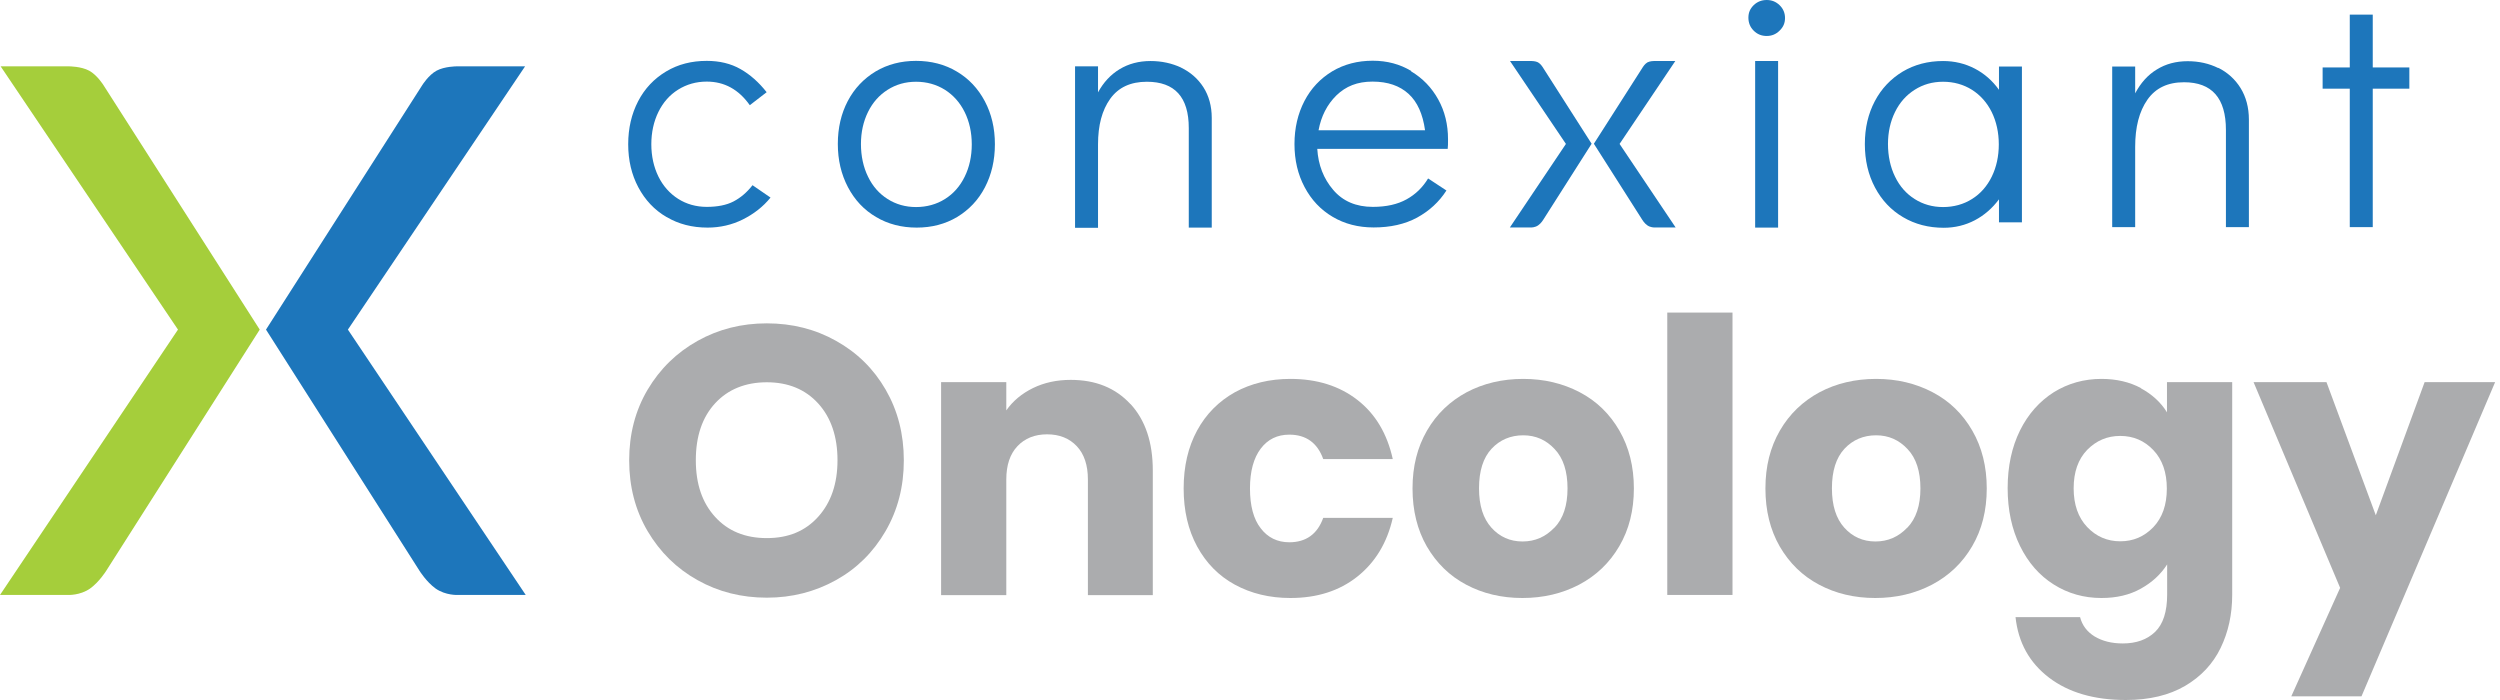 <svg width="100" height="28" viewBox="0 0 100 28" fill="none" xmlns="http://www.w3.org/2000/svg">
<path d="M27.904 23.207C27.062 22.738 26.4 22.083 25.905 21.247C25.411 20.406 25.167 19.461 25.167 18.414C25.167 17.367 25.411 16.422 25.905 15.587C26.4 14.752 27.068 14.103 27.904 13.634C28.745 13.165 29.664 12.934 30.673 12.934C31.681 12.934 32.607 13.165 33.442 13.634C34.284 14.103 34.945 14.752 35.427 15.587C35.909 16.422 36.153 17.36 36.153 18.414C36.153 19.468 35.909 20.406 35.421 21.247C34.932 22.089 34.271 22.744 33.435 23.207C32.6 23.67 31.681 23.907 30.673 23.907C29.664 23.907 28.739 23.676 27.904 23.207ZM32.729 20.669C33.243 20.097 33.5 19.346 33.5 18.407C33.5 17.47 33.243 16.705 32.729 16.14C32.215 15.574 31.527 15.291 30.673 15.291C29.818 15.291 29.118 15.574 28.604 16.133C28.09 16.692 27.833 17.45 27.833 18.407C27.833 19.365 28.09 20.11 28.604 20.675C29.118 21.241 29.805 21.524 30.673 21.524C31.54 21.524 32.215 21.241 32.729 20.669Z" fill="#ABACAE"/>
<path d="M45.219 16.159C45.816 16.808 46.112 17.694 46.112 18.825V23.805H43.516V19.178C43.516 18.607 43.368 18.163 43.073 17.849C42.777 17.534 42.379 17.373 41.884 17.373C41.39 17.373 40.991 17.534 40.696 17.849C40.4 18.163 40.252 18.607 40.252 19.178V23.805H37.644V15.285H40.252V16.416C40.516 16.037 40.876 15.741 41.319 15.523C41.769 15.304 42.27 15.195 42.829 15.195C43.825 15.195 44.621 15.516 45.219 16.165V16.159Z" fill="#ABACAE"/>
<path d="M47.885 17.219C48.245 16.557 48.753 16.05 49.395 15.69C50.044 15.336 50.783 15.156 51.618 15.156C52.685 15.156 53.578 15.439 54.297 15.998C55.017 16.557 55.486 17.347 55.711 18.363H52.929C52.698 17.714 52.241 17.386 51.573 17.386C51.091 17.386 50.712 17.572 50.429 17.945C50.147 18.318 49.999 18.851 49.999 19.538C49.999 20.226 50.14 20.765 50.429 21.132C50.712 21.504 51.098 21.691 51.573 21.691C52.241 21.691 52.698 21.363 52.929 20.714H55.711C55.486 21.71 55.011 22.494 54.291 23.066C53.571 23.637 52.678 23.92 51.618 23.92C50.783 23.92 50.044 23.74 49.395 23.387C48.746 23.034 48.245 22.52 47.885 21.858C47.526 21.196 47.346 20.425 47.346 19.538C47.346 18.652 47.526 17.881 47.885 17.219Z" fill="#ABACAE"/>
<path d="M58.647 23.387C57.979 23.034 57.459 22.52 57.073 21.858C56.694 21.196 56.501 20.425 56.501 19.538C56.501 18.652 56.694 17.893 57.079 17.225C57.465 16.557 57.998 16.05 58.666 15.69C59.334 15.336 60.093 15.156 60.928 15.156C61.763 15.156 62.515 15.336 63.19 15.69C63.864 16.043 64.391 16.557 64.776 17.225C65.162 17.893 65.355 18.665 65.355 19.538C65.355 20.412 65.162 21.183 64.77 21.851C64.378 22.52 63.845 23.027 63.164 23.387C62.489 23.74 61.731 23.92 60.896 23.92C60.061 23.92 59.309 23.74 58.647 23.387ZM62.174 21.112C62.528 20.746 62.701 20.219 62.701 19.538C62.701 18.857 62.534 18.33 62.187 17.964C61.847 17.598 61.429 17.412 60.928 17.412C60.427 17.412 59.996 17.592 59.662 17.951C59.328 18.311 59.161 18.838 59.161 19.532C59.161 20.226 59.328 20.74 59.656 21.106C59.983 21.472 60.401 21.659 60.902 21.659C61.403 21.659 61.827 21.472 62.174 21.106V21.112Z" fill="#ABACAE"/>
<path d="M69.3 12.503V23.798H66.691V12.503H69.3Z" fill="#ABACAE"/>
<path d="M72.763 23.387C72.094 23.034 71.574 22.52 71.189 21.858C70.809 21.196 70.617 20.425 70.617 19.538C70.617 18.652 70.809 17.893 71.195 17.225C71.581 16.557 72.114 16.05 72.782 15.69C73.45 15.336 74.208 15.156 75.044 15.156C75.879 15.156 76.631 15.336 77.305 15.69C77.98 16.043 78.507 16.557 78.892 17.225C79.278 17.893 79.47 18.665 79.47 19.538C79.47 20.412 79.278 21.183 78.886 21.851C78.494 22.52 77.96 23.027 77.279 23.387C76.605 23.74 75.847 23.92 75.011 23.92C74.176 23.92 73.424 23.74 72.763 23.387ZM76.29 21.112C76.643 20.746 76.817 20.219 76.817 19.538C76.817 18.857 76.65 18.33 76.303 17.964C75.962 17.598 75.545 17.412 75.044 17.412C74.542 17.412 74.112 17.592 73.778 17.951C73.444 18.311 73.277 18.838 73.277 19.532C73.277 20.226 73.444 20.74 73.771 21.106C74.099 21.472 74.517 21.659 75.018 21.659C75.519 21.659 75.943 21.472 76.29 21.106V21.112Z" fill="#ABACAE"/>
<path d="M85.632 15.529C86.082 15.773 86.435 16.095 86.679 16.493V15.285H89.288V23.792C89.288 24.576 89.133 25.282 88.825 25.918C88.517 26.554 88.041 27.062 87.405 27.435C86.769 27.807 85.979 28 85.034 28C83.775 28 82.747 27.704 81.963 27.107C81.179 26.509 80.73 25.706 80.621 24.685H83.203C83.287 25.012 83.48 25.269 83.781 25.456C84.09 25.642 84.463 25.738 84.912 25.738C85.452 25.738 85.882 25.584 86.204 25.276C86.525 24.967 86.686 24.466 86.686 23.785V22.577C86.429 22.976 86.082 23.297 85.632 23.547C85.182 23.798 84.662 23.92 84.058 23.92C83.358 23.92 82.721 23.74 82.15 23.38C81.578 23.021 81.128 22.507 80.8 21.838C80.473 21.17 80.306 20.399 80.306 19.526C80.306 18.652 80.473 17.881 80.8 17.219C81.128 16.557 81.584 16.05 82.15 15.69C82.721 15.336 83.358 15.156 84.058 15.156C84.655 15.156 85.182 15.279 85.638 15.523L85.632 15.529ZM86.133 18.003C85.773 17.624 85.33 17.437 84.809 17.437C84.289 17.437 83.852 17.624 83.486 17.996C83.126 18.369 82.946 18.883 82.946 19.532C82.946 20.181 83.126 20.701 83.486 21.08C83.846 21.459 84.289 21.652 84.809 21.652C85.33 21.652 85.767 21.466 86.133 21.087C86.493 20.708 86.673 20.194 86.673 19.545C86.673 18.896 86.493 18.382 86.133 18.003Z" fill="#ABACAE"/>
<path d="M99.805 15.285L94.46 27.852H91.652L93.605 23.515L90.142 15.285H93.059L95.032 20.611L96.985 15.285H99.812H99.805Z" fill="#ABACAE"/>
<path d="M26.657 8.68C26.175 8.397 25.803 7.999 25.533 7.492C25.263 6.984 25.128 6.412 25.128 5.77C25.128 5.127 25.263 4.555 25.526 4.048C25.79 3.54 26.163 3.148 26.644 2.859C27.126 2.57 27.666 2.435 28.27 2.435C28.784 2.435 29.234 2.544 29.619 2.763C30.005 2.981 30.352 3.29 30.666 3.688L29.992 4.208C29.548 3.579 28.977 3.264 28.27 3.264C27.846 3.264 27.467 3.373 27.126 3.585C26.786 3.797 26.522 4.099 26.336 4.478C26.15 4.857 26.053 5.294 26.053 5.77C26.053 6.245 26.15 6.682 26.336 7.061C26.522 7.44 26.792 7.742 27.126 7.954C27.46 8.166 27.846 8.275 28.27 8.275C28.694 8.275 29.06 8.205 29.343 8.057C29.625 7.909 29.876 7.697 30.101 7.408L30.821 7.903C30.525 8.269 30.152 8.558 29.715 8.777C29.279 8.995 28.803 9.104 28.302 9.104C27.685 9.104 27.139 8.963 26.664 8.68" fill="#1D76BB"/>
<path d="M35.042 8.68C34.56 8.397 34.187 7.999 33.917 7.485C33.648 6.971 33.513 6.399 33.513 5.757C33.513 5.114 33.648 4.542 33.911 4.041C34.174 3.54 34.547 3.148 35.023 2.859C35.498 2.576 36.038 2.435 36.642 2.435C37.245 2.435 37.792 2.576 38.267 2.859C38.749 3.142 39.122 3.54 39.392 4.048C39.661 4.555 39.796 5.127 39.796 5.77C39.796 6.412 39.661 6.984 39.398 7.492C39.135 7.999 38.762 8.391 38.286 8.68C37.811 8.963 37.271 9.104 36.667 9.104C36.063 9.104 35.517 8.963 35.042 8.68ZM37.798 7.961C38.139 7.749 38.402 7.447 38.588 7.067C38.775 6.688 38.871 6.251 38.871 5.776C38.871 5.301 38.775 4.864 38.588 4.485C38.402 4.106 38.132 3.804 37.798 3.592C37.458 3.38 37.072 3.27 36.642 3.27C36.211 3.27 35.839 3.38 35.504 3.592C35.17 3.804 34.907 4.099 34.721 4.478C34.534 4.857 34.438 5.288 34.438 5.763C34.438 6.239 34.534 6.688 34.721 7.067C34.907 7.453 35.17 7.749 35.504 7.961C35.839 8.173 36.218 8.282 36.642 8.282C37.066 8.282 37.464 8.173 37.798 7.961Z" fill="#1D76BB"/>
<path d="M47.243 2.705C47.615 2.885 47.917 3.148 48.136 3.489C48.354 3.829 48.47 4.247 48.47 4.716V9.104H47.551V5.121C47.551 3.887 46.992 3.27 45.874 3.27C45.225 3.27 44.737 3.495 44.409 3.951C44.082 4.408 43.921 5.011 43.921 5.776V9.111H43.002V2.654H43.921V3.694C44.139 3.296 44.422 2.988 44.782 2.769C45.142 2.551 45.553 2.441 46.022 2.441C46.465 2.441 46.877 2.531 47.249 2.705" fill="#1D76BB"/>
<path d="M56.443 2.853C56.906 3.129 57.266 3.502 57.529 3.977C57.793 4.452 57.921 4.986 57.921 5.57C57.921 5.737 57.921 5.866 57.908 5.956H52.691C52.73 6.598 52.942 7.145 53.327 7.594C53.713 8.05 54.246 8.275 54.914 8.275C55.454 8.275 55.904 8.173 56.263 7.973C56.623 7.774 56.906 7.498 57.124 7.138L57.857 7.62C57.561 8.083 57.163 8.442 56.681 8.706C56.193 8.969 55.614 9.098 54.946 9.098C54.33 9.098 53.783 8.956 53.308 8.674C52.826 8.391 52.453 7.993 52.184 7.485C51.914 6.978 51.779 6.406 51.779 5.763C51.779 5.121 51.914 4.549 52.177 4.041C52.441 3.534 52.813 3.142 53.289 2.853C53.764 2.57 54.304 2.429 54.908 2.429C55.48 2.429 55.994 2.564 56.45 2.84M57.002 5.211C56.912 4.562 56.694 4.073 56.34 3.752C55.987 3.431 55.512 3.264 54.901 3.264C54.291 3.264 53.835 3.45 53.456 3.816C53.083 4.183 52.845 4.652 52.742 5.211H57.002Z" fill="#1D76BB"/>
<path d="M70.148 1.227C70.006 1.086 69.936 0.912 69.936 0.707C69.936 0.501 70.006 0.347 70.148 0.206C70.289 0.071 70.463 0 70.668 0C70.874 0 71.041 0.071 71.182 0.206C71.323 0.341 71.401 0.514 71.401 0.72C71.401 0.925 71.33 1.086 71.182 1.227C71.041 1.369 70.867 1.439 70.668 1.439C70.463 1.439 70.289 1.369 70.148 1.227ZM70.206 2.441H71.124V9.104H70.206V2.441Z" fill="#1D76BB"/>
<path d="M80.877 2.654V8.892H79.959V7.973C79.695 8.327 79.374 8.609 78.995 8.809C78.616 9.008 78.198 9.111 77.749 9.111C77.144 9.111 76.598 8.969 76.123 8.687C75.641 8.404 75.268 8.006 74.999 7.498C74.729 6.99 74.594 6.412 74.594 5.763C74.594 5.114 74.729 4.549 74.992 4.048C75.256 3.547 75.628 3.155 76.104 2.866C76.579 2.583 77.119 2.441 77.723 2.441C78.185 2.441 78.603 2.544 78.989 2.743C79.374 2.943 79.695 3.225 79.959 3.592V2.66H80.877V2.654ZM78.879 7.961C79.22 7.749 79.483 7.447 79.67 7.067C79.856 6.688 79.952 6.251 79.952 5.776C79.952 5.301 79.856 4.864 79.67 4.485C79.483 4.106 79.213 3.804 78.879 3.592C78.539 3.38 78.153 3.27 77.723 3.27C77.292 3.27 76.92 3.38 76.586 3.592C76.251 3.804 75.988 4.099 75.802 4.478C75.615 4.857 75.519 5.288 75.519 5.763C75.519 6.239 75.615 6.688 75.802 7.067C75.988 7.453 76.251 7.749 76.586 7.961C76.92 8.173 77.299 8.282 77.723 8.282C78.147 8.282 78.545 8.173 78.879 7.961Z" fill="#1D76BB"/>
<path d="M88.729 2.711C89.101 2.898 89.403 3.168 89.622 3.521C89.84 3.874 89.956 4.298 89.956 4.787V9.085H89.037V5.198C89.037 3.926 88.478 3.29 87.36 3.29C86.711 3.29 86.223 3.521 85.895 3.99C85.568 4.459 85.407 5.082 85.407 5.872V9.085H84.488V2.66H85.407V3.733C85.626 3.322 85.908 3 86.268 2.782C86.628 2.557 87.039 2.448 87.508 2.448C87.951 2.448 88.362 2.538 88.735 2.724" fill="#1D76BB"/>
<path d="M93.991 9.085V3.547H92.905V2.698H93.991V0.585H94.91V2.698H96.374V3.547H94.91V9.085H93.991Z" fill="#1D76BB"/>
<path fill-rule="evenodd" clip-rule="evenodd" d="M61.269 2.441C61.269 2.441 61.416 2.441 61.519 2.493C61.622 2.551 61.699 2.673 61.699 2.673L63.665 5.75L61.731 8.789C61.731 8.789 61.648 8.931 61.526 9.014C61.397 9.104 61.249 9.098 61.249 9.098H60.395L62.637 5.757L60.401 2.441H61.269Z" fill="#1D76BB"/>
<path fill-rule="evenodd" clip-rule="evenodd" d="M67.012 2.441H66.151C66.151 2.441 66.004 2.441 65.901 2.493C65.798 2.551 65.721 2.673 65.721 2.673L63.755 5.75L65.689 8.789C65.689 8.789 65.772 8.931 65.894 9.014C66.023 9.104 66.171 9.098 66.171 9.098H67.025L64.783 5.757L67.012 2.441Z" fill="#1D76BB"/>
<path fill-rule="evenodd" clip-rule="evenodd" d="M0.026 2.654H2.769C2.769 2.654 3.245 2.654 3.566 2.827C3.887 3 4.138 3.405 4.138 3.405L10.389 13.184L4.247 22.834C4.247 22.834 3.971 23.278 3.604 23.541C3.2 23.824 2.718 23.798 2.718 23.798H0L7.119 13.184L0.026 2.654Z" fill="#A5CE3B"/>
<path fill-rule="evenodd" clip-rule="evenodd" d="M21.003 2.654H18.26C18.26 2.654 17.784 2.654 17.463 2.827C17.142 3 16.891 3.405 16.891 3.405L10.64 13.184L16.782 22.834C16.782 22.834 17.058 23.278 17.424 23.541C17.829 23.824 18.311 23.798 18.311 23.798H21.029L13.916 13.184L21.003 2.654Z" fill="#1D76BB"/>
</svg>
